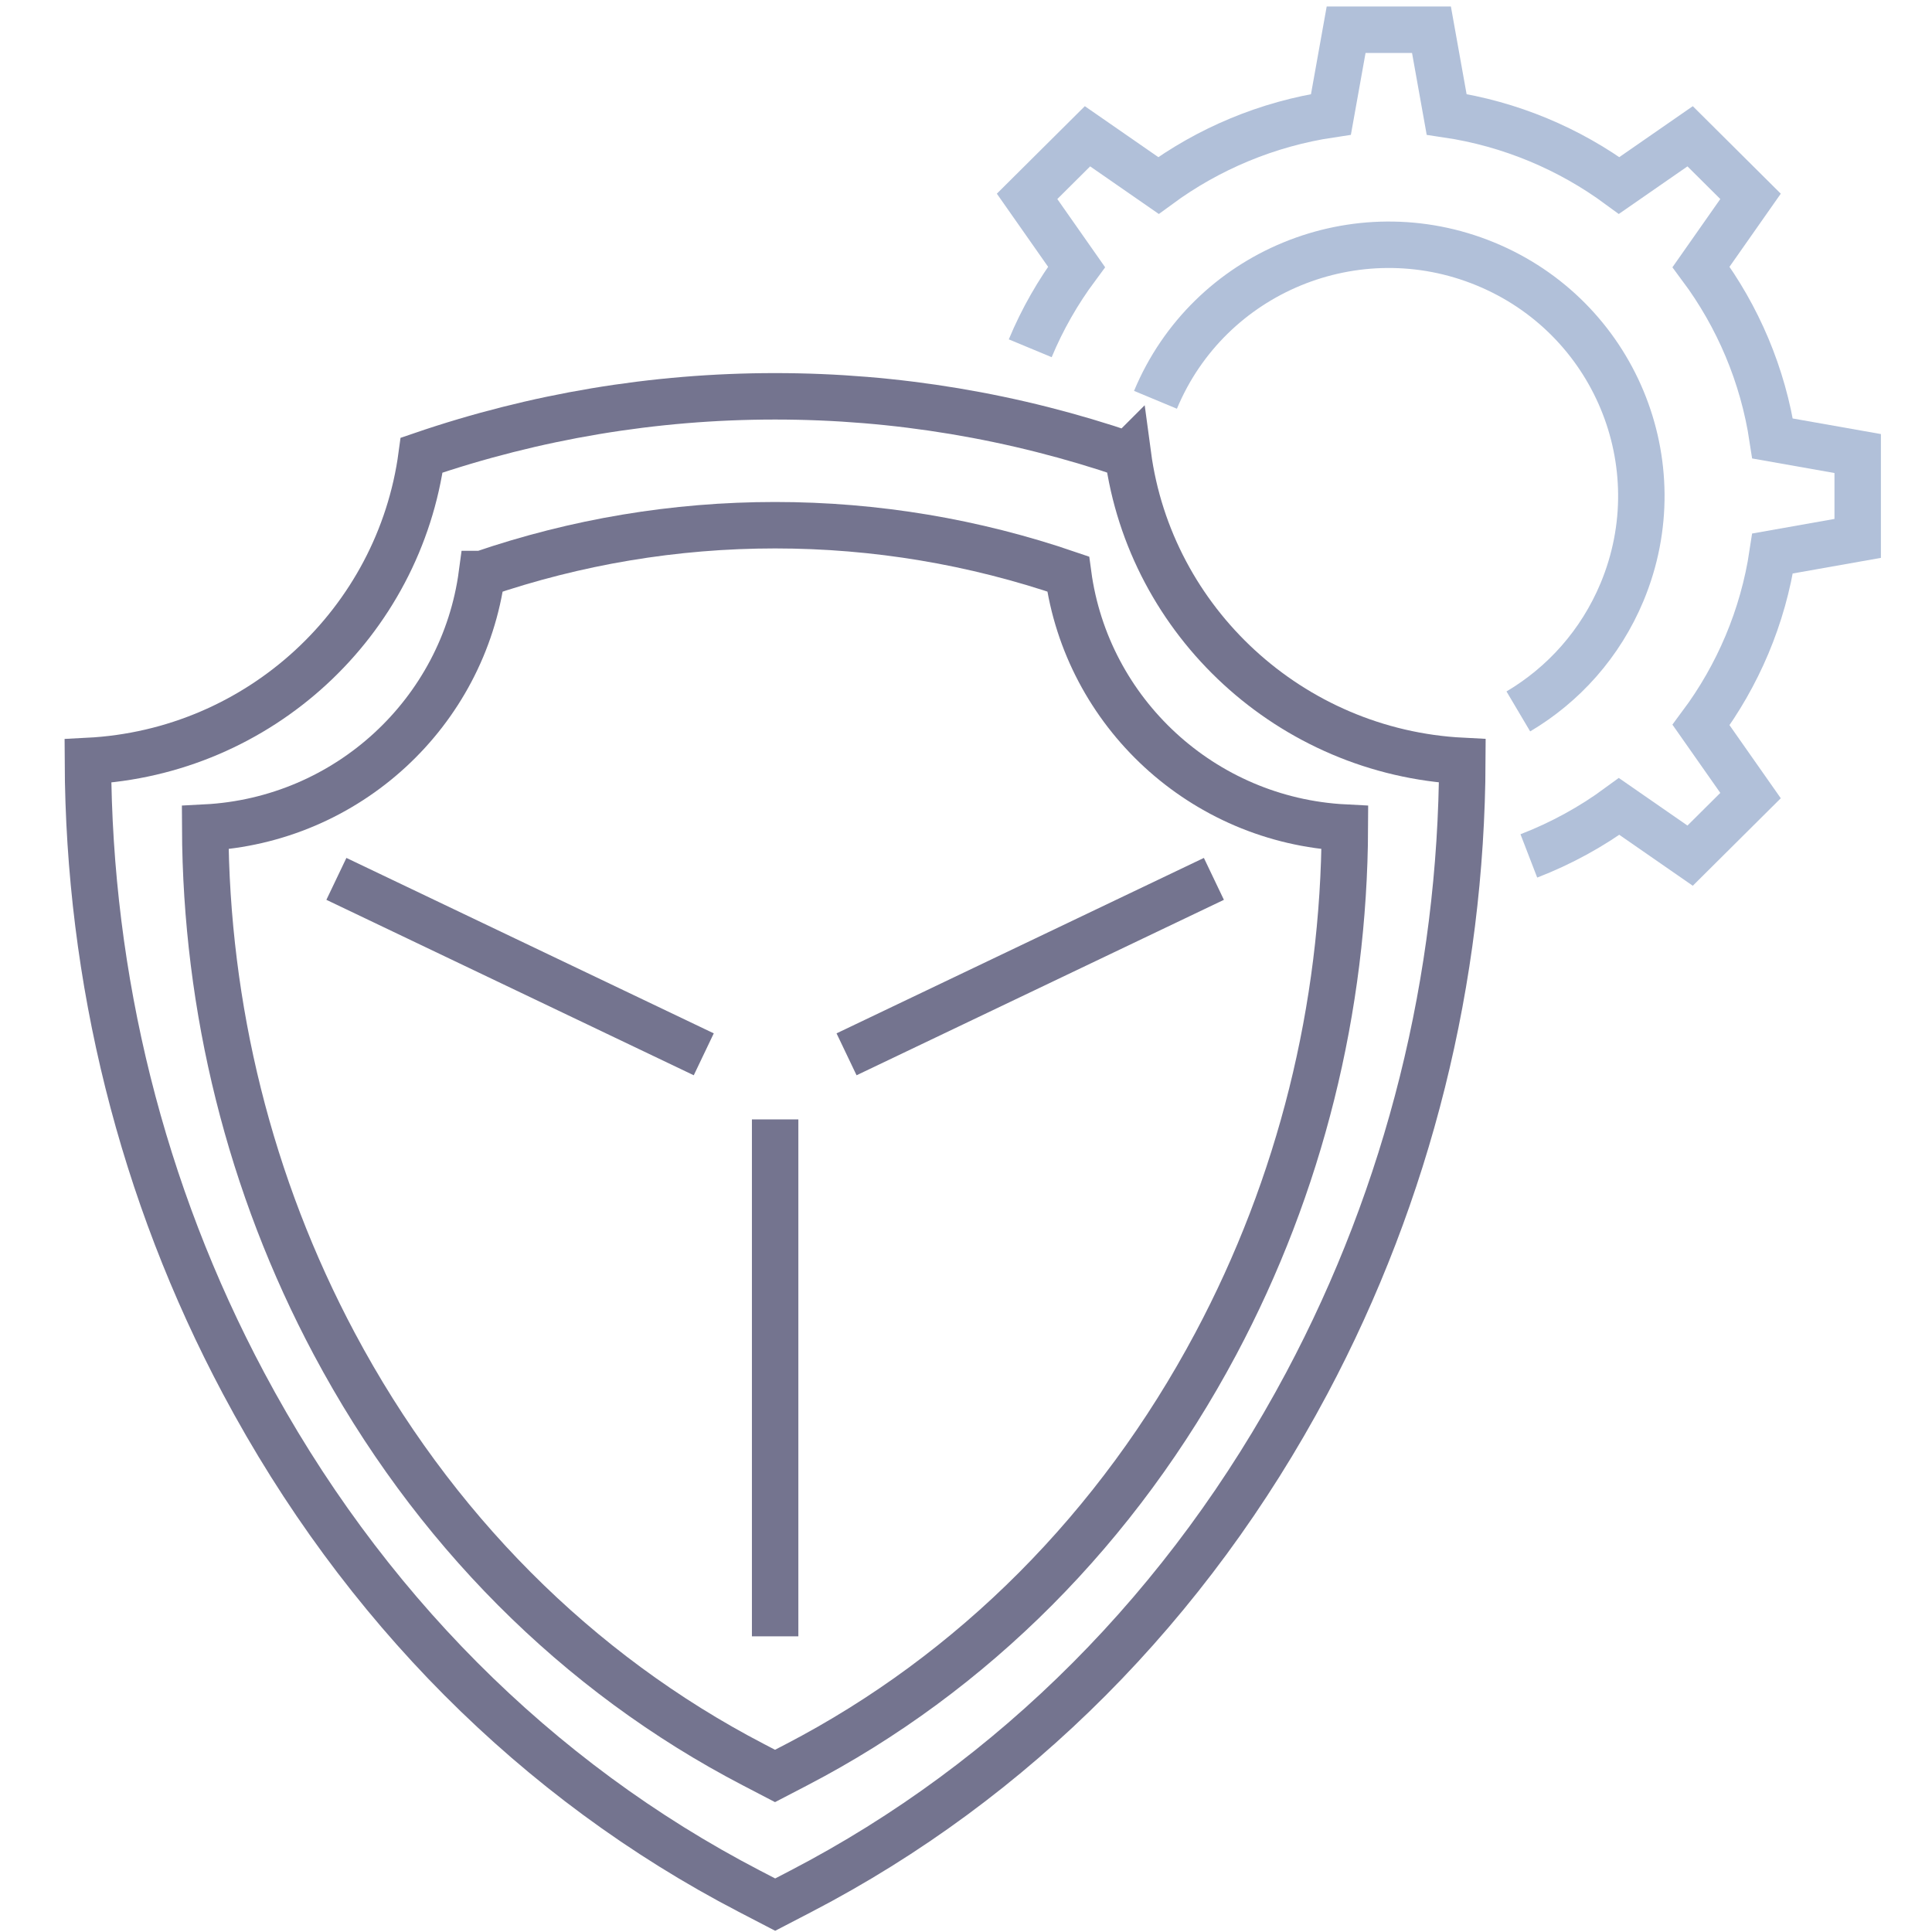 <svg width="52" height="52" viewBox="0 0 52 52" fill="none" xmlns="http://www.w3.org/2000/svg">
<path d="M12.973 15.45C15.502 14.584 18.157 14.136 20.862 14.136C23.567 14.136 26.221 14.584 28.75 15.45C29.251 19.176 32.364 22.079 36.197 22.275C36.177 27.143 34.994 31.903 32.724 36.166C30.09 41.112 26.187 45.031 21.439 47.499L20.86 47.8L20.282 47.499C15.533 45.031 11.63 41.112 8.996 36.166C6.726 31.903 5.543 27.143 5.523 22.275C9.358 22.079 12.471 19.176 12.97 15.45H12.973Z" stroke="#74748F" stroke-width="1.25" stroke-miterlimit="10"/>
<path d="M30.358 12.243C30.96 16.736 34.736 20.245 39.359 20.48C39.335 26.351 37.908 32.093 35.17 37.233C31.993 43.198 27.287 47.925 21.561 50.901L20.864 51.263L20.167 50.901C14.438 47.925 9.732 43.198 6.557 37.233C3.818 32.094 2.39 26.353 2.366 20.482C6.991 20.247 10.745 16.744 11.348 12.251C14.399 11.207 17.599 10.667 20.862 10.667C24.125 10.667 27.311 11.205 30.356 12.245L30.358 12.243Z" stroke="#74748F" stroke-width="1.25" stroke-miterlimit="10"/>
<path d="M20.863 30.129V44.042" stroke="#74748F" stroke-width="1.25" stroke-miterlimit="10"/>
<path d="M18.942 28.377L9.054 23.655" stroke="#74748F" stroke-width="1.25" stroke-miterlimit="10"/>
<path d="M22.785 28.377L32.672 23.655" stroke="#74748F" stroke-width="1.25" stroke-miterlimit="10"/>
<path d="M27.729 9.374C28.055 8.59 28.476 7.857 28.975 7.184L27.644 5.285L29.27 3.668L31.18 4.992C32.52 4.008 34.103 3.335 35.823 3.078L36.231 0.8H38.528L38.936 3.078C40.657 3.333 42.242 4.008 43.58 4.992L45.49 3.668L47.116 5.285L45.784 7.184C46.774 8.516 47.45 10.091 47.709 11.802L50 12.207V14.491L47.709 14.897C47.452 16.608 46.774 18.184 45.784 19.514L47.116 21.413L45.49 23.03L43.58 21.706C42.839 22.251 42.022 22.7 41.149 23.037" stroke="#B1C0D9" stroke-width="1.25" stroke-miterlimit="10"/>
<path d="M40.866 19.148C42.078 18.43 43.076 17.33 43.658 15.934C45.094 12.485 43.448 8.532 39.98 7.104C36.512 5.676 32.536 7.312 31.1 10.761" stroke="#B1C0D9" stroke-width="1.25" stroke-miterlimit="10"/>
</svg>
